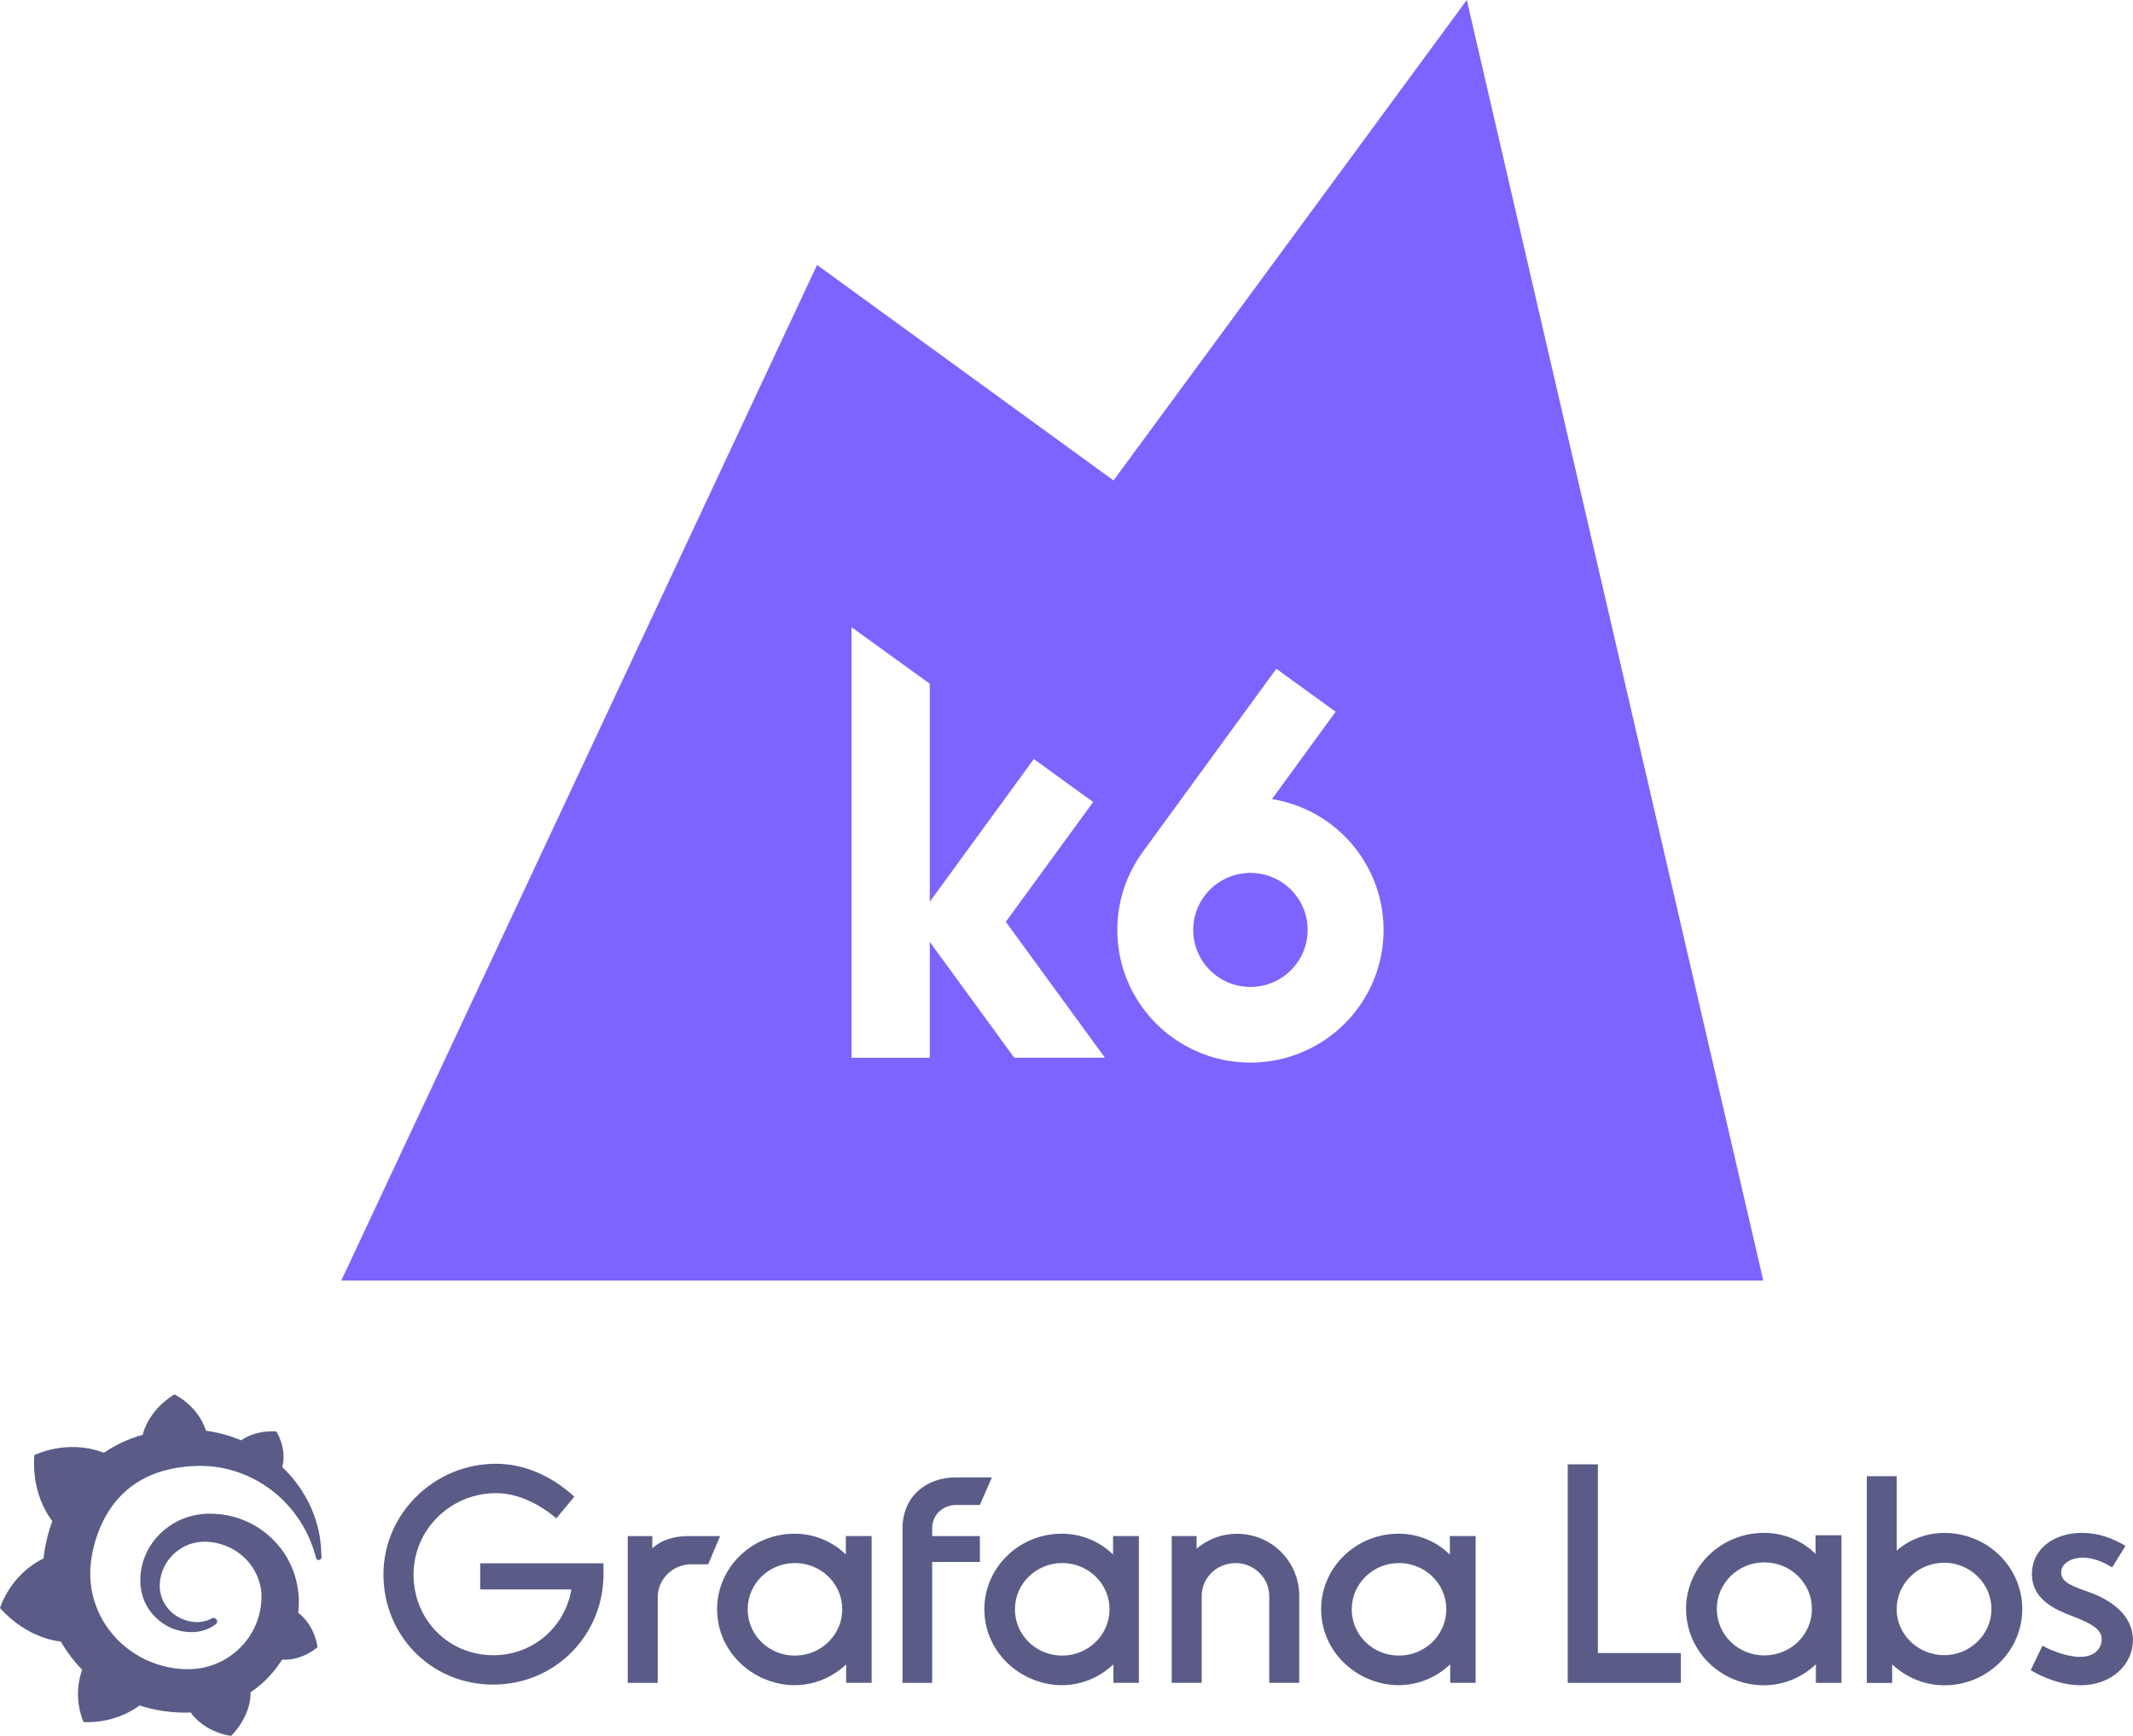<?xml version="1.0" encoding="UTF-8"?>
<svg xmlns="http://www.w3.org/2000/svg" xmlns:xlink="http://www.w3.org/1999/xlink" width="258px" height="210px" viewBox="0 0 258 210" version="1.1">
<g id="surface1">
<path style=" stroke:none;fill-rule:evenodd;fill:rgb(49.02%,39.216%,100%);fill-opacity:1;" d="M 134.688 58.121 L 177.418 0 L 213.281 154.918 L 41.281 154.918 L 98.828 32.051 Z M 112.461 113.945 L 122.684 127.961 L 122.684 127.957 L 133.648 127.957 L 121.66 111.516 L 132.223 97.023 L 125.047 91.824 L 112.461 109.09 L 112.461 82.715 L 103 75.871 L 103 127.961 L 112.461 127.961 Z M 135.145 112.5 C 135.145 121.359 142.352 128.547 151.25 128.547 C 160.145 128.547 167.352 121.359 167.352 112.504 C 167.352 104.523 161.512 97.906 153.855 96.668 L 161.555 86.102 L 154.379 80.902 L 138.23 103.055 C 136.289 105.707 135.145 108.969 135.145 112.5 Z M 158.168 112.496 C 158.168 116.305 155.07 119.395 151.25 119.395 C 147.426 119.395 144.328 116.305 144.328 112.496 C 144.328 108.688 147.426 105.602 151.25 105.602 C 155.07 105.602 158.168 108.688 158.168 112.496 Z M 158.168 112.496 "/>
<path style=" stroke:none;fill-rule:nonzero;fill:rgb(35.294%,36.078%,52.941%);fill-opacity:1;" d="M 72.988 190.969 C 72.699 198.18 66.895 203.793 59.668 203.793 C 52.043 203.793 46.379 197.758 46.379 190.473 C 46.379 183.121 52.516 177.078 59.992 177.078 C 63.367 177.078 66.672 178.504 69.469 181.059 L 67.293 183.684 C 65.152 181.871 62.574 180.633 59.996 180.633 C 54.516 180.633 50.02 185.035 50.02 190.469 C 50.02 195.977 54.266 200.238 59.676 200.238 C 64.539 200.238 68.352 196.758 69.113 192.281 L 58.082 192.281 L 58.082 189.121 L 72.996 189.121 L 72.996 190.969 Z M 72.988 190.969 "/>
<path style=" stroke:none;fill-rule:nonzero;fill:rgb(35.294%,36.078%,52.941%);fill-opacity:1;" d="M 85.66 189.238 L 83.625 189.238 C 81.379 189.238 79.559 191.02 79.559 193.215 L 79.559 203.586 L 75.93 203.586 L 75.93 185.828 L 78.902 185.828 L 78.902 187.32 C 79.887 186.359 81.441 185.828 83.188 185.828 L 87.105 185.828 Z M 85.66 189.238 "/>
<path style=" stroke:none;fill-rule:nonzero;fill:rgb(35.294%,36.078%,52.941%);fill-opacity:1;" d="M 105.434 203.582 L 102.348 203.582 L 102.348 201.344 C 99.965 203.625 96.199 204.719 92.387 203.082 C 89.562 201.871 87.457 199.348 86.898 196.375 C 85.82 190.633 90.336 185.539 96.102 185.539 C 98.531 185.539 100.715 186.5 102.309 188.059 L 102.309 185.824 L 105.43 185.824 L 105.43 203.582 Z M 101.719 195.98 C 102.574 192.371 99.781 189.09 96.141 189.09 C 92.98 189.09 90.438 191.609 90.438 194.668 C 90.438 198.121 93.539 200.797 97.152 200.195 C 99.379 199.82 101.207 198.133 101.719 195.98 Z M 101.719 195.98 "/>
<path style=" stroke:none;fill-rule:nonzero;fill:rgb(35.294%,36.078%,52.941%);fill-opacity:1;" d="M 112.754 184.836 L 112.754 185.832 L 118.527 185.832 L 118.527 188.957 L 112.754 188.957 L 112.754 203.586 L 109.16 203.586 L 109.16 184.941 C 109.16 181.035 112.027 178.727 115.617 178.727 L 119.977 178.727 L 118.52 182.066 L 115.617 182.066 C 114.023 182.066 112.754 183.305 112.754 184.836 Z M 112.754 184.836 "/>
<path style=" stroke:none;fill-rule:nonzero;fill:rgb(35.294%,36.078%,52.941%);fill-opacity:1;" d="M 137.758 203.582 L 134.672 203.582 L 134.672 201.344 C 132.289 203.625 128.523 204.719 124.711 203.082 C 121.887 201.871 119.781 199.348 119.223 196.375 C 118.145 190.633 122.656 185.539 128.426 185.539 C 130.855 185.539 133.039 186.5 134.633 188.059 L 134.633 185.824 L 137.754 185.824 L 137.754 203.582 Z M 134.047 195.98 C 134.902 192.371 132.109 189.09 128.469 189.09 C 125.312 189.09 122.766 191.609 122.766 194.668 C 122.766 198.121 125.871 200.797 129.48 200.195 C 131.707 199.82 133.531 198.133 134.047 195.98 Z M 134.047 195.98 "/>
<path style=" stroke:none;fill-rule:nonzero;fill:rgb(35.294%,36.078%,52.941%);fill-opacity:1;" d="M 157.152 193.07 L 157.152 203.582 L 153.523 203.582 L 153.523 193.07 C 153.523 190.871 151.668 189.094 149.457 189.094 C 147.172 189.094 145.355 190.871 145.355 193.07 L 145.355 203.582 L 141.727 203.582 L 141.727 185.824 L 144.738 185.824 L 144.738 187.355 C 146.047 186.215 147.785 185.547 149.602 185.547 C 153.812 185.539 157.152 188.914 157.152 193.07 Z M 157.152 193.07 "/>
<path style=" stroke:none;fill-rule:nonzero;fill:rgb(35.294%,36.078%,52.941%);fill-opacity:1;" d="M 178.492 203.582 L 175.41 203.582 L 175.41 201.344 C 173.023 203.625 169.258 204.719 165.445 203.082 C 162.621 201.871 160.52 199.348 159.961 196.375 C 158.879 190.633 163.395 185.539 169.164 185.539 C 171.594 185.539 173.773 186.5 175.367 188.059 L 175.367 185.824 L 178.488 185.824 L 178.488 203.582 Z M 174.781 195.98 C 175.641 192.371 172.848 189.09 169.203 189.09 C 166.047 189.09 163.504 191.609 163.504 194.668 C 163.504 198.121 166.605 200.797 170.215 200.195 C 172.441 199.82 174.27 198.133 174.781 195.98 Z M 174.781 195.98 "/>
<path style=" stroke:none;fill-rule:nonzero;fill:rgb(35.294%,36.078%,52.941%);fill-opacity:1;" d="M 203.312 203.586 L 189.625 203.586 L 189.625 177.148 L 193.273 177.148 L 193.273 199.977 L 203.312 199.977 Z M 203.312 203.586 "/>
<path style=" stroke:none;fill-rule:nonzero;fill:rgb(35.294%,36.078%,52.941%);fill-opacity:1;" d="M 222.742 203.586 L 219.641 203.586 L 219.641 201.336 C 218.031 202.875 215.805 203.875 213.363 203.875 C 208.145 203.875 203.941 199.734 203.941 194.621 C 203.941 189.586 208.137 185.438 213.363 185.438 C 215.809 185.438 218 186.402 219.602 187.977 L 219.602 185.727 L 222.742 185.727 Z M 219.164 194.617 C 219.164 191.547 216.605 189.008 213.395 189.008 C 210.219 189.008 207.66 191.547 207.66 194.617 C 207.66 197.758 210.219 200.262 213.395 200.262 C 216.609 200.262 219.164 197.762 219.164 194.617 Z M 219.164 194.617 "/>
<path style=" stroke:none;fill-rule:nonzero;fill:rgb(35.294%,36.078%,52.941%);fill-opacity:1;" d="M 244.605 194.66 C 244.605 199.73 240.371 203.879 235.188 203.879 C 232.738 203.879 230.477 202.879 228.871 201.34 L 228.871 203.59 L 225.805 203.59 L 225.805 178.586 L 229.418 178.586 L 229.418 187.586 C 230.918 186.266 232.961 185.445 235.188 185.445 C 240.371 185.445 244.605 189.551 244.605 194.66 Z M 240.879 194.66 C 240.879 191.551 238.285 189.051 235.148 189.051 C 232.008 189.051 229.414 191.551 229.414 194.66 C 229.414 197.73 232.008 200.234 235.148 200.234 C 238.285 200.234 240.879 197.734 240.879 194.66 Z M 240.879 194.66 "/>
<path style=" stroke:none;fill-rule:nonzero;fill:rgb(35.294%,36.078%,52.941%);fill-opacity:1;" d="M 257.09 187.008 L 255.48 189.617 C 254.715 189.152 253.402 188.438 251.938 188.438 C 250.555 188.438 249.309 189.117 249.309 190.227 C 249.309 191.438 250.73 191.906 252.52 192.547 C 255.441 193.547 257.996 195.473 257.996 198.402 C 257.996 201.367 255.402 203.871 251.684 203.871 C 249.422 203.871 247.156 202.977 245.625 202.047 L 247.051 199.082 C 248.109 199.691 250.082 200.441 251.578 200.441 C 253.406 200.441 254.211 199.367 254.211 198.332 C 254.211 197.117 253.078 196.438 250.559 195.473 C 248.73 194.758 245.773 193.582 245.773 190.402 C 245.773 187.438 248.367 185.438 251.832 185.438 C 253.879 185.438 255.555 186.113 257.09 187.008 Z M 257.09 187.008 "/>
<path style=" stroke:none;fill-rule:nonzero;fill:rgb(35.294%,36.078%,52.941%);fill-opacity:1;" d="M 38.805 186.914 C 38.742 186.219 38.621 185.418 38.383 184.535 C 38.148 183.656 37.797 182.691 37.293 181.684 C 36.781 180.691 36.113 179.648 35.25 178.645 C 34.914 178.25 34.543 177.863 34.145 177.48 C 34.738 175.168 33.422 173.168 33.422 173.168 C 31.152 173.031 29.707 173.859 29.172 174.242 C 29.082 174.203 28.992 174.164 28.902 174.129 C 28.516 173.973 28.117 173.832 27.707 173.707 C 27.301 173.582 26.883 173.469 26.453 173.363 C 26.027 173.266 25.594 173.184 25.152 173.117 C 25.074 173.102 24.996 173.094 24.918 173.086 C 23.93 169.98 21.082 168.688 21.082 168.688 C 17.91 170.656 17.305 173.414 17.305 173.414 C 17.305 173.414 17.293 173.477 17.273 173.578 C 17.098 173.629 16.926 173.676 16.746 173.73 C 16.504 173.801 16.266 173.891 16.02 173.973 C 15.781 174.066 15.539 174.156 15.297 174.258 C 14.82 174.457 14.344 174.684 13.883 174.938 C 13.434 175.188 12.992 175.457 12.559 175.75 C 12.496 175.727 12.449 175.703 12.449 175.703 C 8.059 174.062 4.156 176.035 4.156 176.035 C 3.801 180.609 5.91 183.488 6.328 184.012 C 6.223 184.293 6.129 184.578 6.035 184.867 C 5.711 185.902 5.469 186.965 5.32 188.07 C 5.297 188.223 5.277 188.383 5.262 188.543 C 1.203 190.504 0 194.527 0 194.527 C 3.387 198.34 7.336 198.578 7.336 198.578 C 7.34 198.57 7.344 198.57 7.344 198.566 C 7.848 199.441 8.43 200.277 9.082 201.059 C 9.352 201.383 9.645 201.695 9.938 202 C 8.703 205.453 10.113 208.332 10.113 208.332 C 13.883 208.473 16.363 206.719 16.879 206.316 C 17.258 206.441 17.633 206.551 18.02 206.648 C 19.18 206.941 20.363 207.109 21.551 207.164 C 21.844 207.176 22.141 207.184 22.438 207.184 L 22.586 207.184 L 22.68 207.176 L 22.867 207.172 L 23.051 207.164 L 23.059 207.168 C 24.832 209.648 27.957 210 27.957 210 C 30.18 207.707 30.309 205.434 30.309 204.941 C 30.309 204.941 30.309 204.926 30.309 204.91 C 30.309 204.871 30.309 204.84 30.309 204.84 C 30.309 204.805 30.301 204.773 30.301 204.734 C 30.77 204.414 31.215 204.07 31.633 203.703 C 32.523 202.914 33.301 202.016 33.945 201.051 C 34.004 200.965 34.062 200.871 34.121 200.777 C 36.641 200.918 38.41 199.254 38.41 199.254 C 37.992 196.688 36.5 195.438 36.188 195.199 C 36.188 195.199 36.176 195.191 36.156 195.176 C 36.141 195.164 36.129 195.152 36.129 195.152 C 36.113 195.145 36.094 195.133 36.074 195.117 C 36.09 194.961 36.102 194.812 36.113 194.656 C 36.129 194.379 36.141 194.105 36.141 193.828 L 36.141 193.469 C 36.141 193.398 36.141 193.426 36.141 193.398 L 36.129 193.227 L 36.117 192.992 C 36.113 192.914 36.109 192.844 36.098 192.77 C 36.094 192.699 36.086 192.629 36.074 192.559 L 36.047 192.344 L 36.016 192.133 C 35.977 191.852 35.918 191.57 35.852 191.293 C 35.59 190.184 35.148 189.137 34.566 188.191 C 33.984 187.25 33.258 186.414 32.445 185.711 C 31.629 185.008 30.715 184.441 29.758 184.02 C 28.797 183.598 27.789 183.324 26.785 183.203 C 26.285 183.141 25.781 183.113 25.289 183.117 L 25.102 183.121 L 25.055 183.121 C 25.043 183.121 24.988 183.121 24.992 183.121 L 24.914 183.125 L 24.734 183.141 C 24.664 183.145 24.594 183.148 24.527 183.156 C 24.273 183.18 24.02 183.215 23.773 183.262 C 22.781 183.445 21.84 183.797 21.008 184.281 C 20.184 184.766 19.461 185.375 18.875 186.059 C 18.289 186.75 17.832 187.508 17.52 188.297 C 17.207 189.082 17.035 189.895 16.984 190.688 C 16.969 190.883 16.965 191.082 16.969 191.273 C 16.969 191.324 16.969 191.371 16.977 191.422 L 16.98 191.582 C 16.988 191.672 16.992 191.77 17.004 191.863 C 17.043 192.266 17.117 192.648 17.227 193.02 C 17.441 193.758 17.793 194.43 18.23 195 C 18.66 195.566 19.18 196.039 19.727 196.406 C 20.277 196.777 20.863 197.039 21.445 197.203 C 22.027 197.371 22.602 197.441 23.148 197.441 C 23.215 197.441 23.285 197.441 23.352 197.438 C 23.391 197.438 23.426 197.434 23.461 197.434 C 23.496 197.434 23.535 197.43 23.57 197.43 C 23.629 197.426 23.684 197.418 23.742 197.41 C 23.758 197.41 23.773 197.406 23.793 197.406 L 23.848 197.398 C 23.883 197.395 23.914 197.391 23.953 197.387 C 24.023 197.375 24.082 197.363 24.152 197.352 C 24.215 197.336 24.277 197.328 24.344 197.309 C 24.469 197.281 24.59 197.246 24.707 197.207 C 24.941 197.133 25.164 197.039 25.375 196.938 C 25.582 196.828 25.773 196.715 25.949 196.594 C 26 196.559 26.051 196.523 26.102 196.484 C 26.293 196.336 26.324 196.066 26.168 195.883 C 26.035 195.723 25.805 195.684 25.625 195.781 C 25.578 195.801 25.531 195.828 25.488 195.852 C 25.328 195.926 25.164 195.992 24.988 196.051 C 24.812 196.105 24.629 196.148 24.438 196.184 C 24.344 196.199 24.246 196.211 24.148 196.219 C 24.098 196.227 24.047 196.23 24.004 196.23 C 23.953 196.23 23.902 196.234 23.855 196.234 C 23.812 196.234 23.762 196.234 23.715 196.23 C 23.656 196.227 23.598 196.227 23.539 196.219 C 23.539 196.219 23.508 196.219 23.535 196.219 L 23.516 196.219 L 23.477 196.215 C 23.449 196.211 23.422 196.211 23.398 196.207 C 23.344 196.203 23.293 196.195 23.238 196.191 C 22.812 196.133 22.379 196.012 21.969 195.824 C 21.551 195.645 21.148 195.387 20.789 195.07 C 20.434 194.754 20.117 194.371 19.871 193.941 C 19.629 193.508 19.457 193.035 19.375 192.531 C 19.332 192.281 19.312 192.02 19.324 191.766 C 19.328 191.695 19.328 191.629 19.332 191.559 C 19.332 191.574 19.332 191.551 19.332 191.543 L 19.332 191.52 L 19.336 191.465 C 19.34 191.43 19.34 191.398 19.348 191.363 C 19.359 191.227 19.383 191.086 19.406 190.949 C 19.602 189.855 20.16 188.789 21.027 187.98 C 21.246 187.781 21.477 187.59 21.727 187.426 C 21.977 187.254 22.238 187.109 22.512 186.984 C 22.789 186.859 23.074 186.758 23.371 186.684 C 23.664 186.605 23.969 186.555 24.273 186.527 C 24.43 186.512 24.582 186.508 24.738 186.508 C 24.777 186.508 24.812 186.508 24.844 186.508 L 24.969 186.512 L 25.047 186.516 C 25.078 186.516 25.047 186.516 25.059 186.516 L 25.094 186.516 L 25.219 186.527 C 25.551 186.555 25.883 186.598 26.211 186.672 C 26.863 186.816 27.5 187.051 28.094 187.371 C 29.281 188.016 30.293 189.02 30.91 190.234 C 31.223 190.836 31.441 191.488 31.551 192.156 C 31.578 192.328 31.598 192.496 31.609 192.664 L 31.621 192.793 L 31.625 192.922 C 31.629 192.969 31.629 193.008 31.629 193.051 C 31.629 193.094 31.633 193.141 31.629 193.172 L 31.629 193.281 L 31.625 193.406 C 31.621 193.492 31.613 193.625 31.609 193.711 C 31.598 193.895 31.578 194.078 31.555 194.266 C 31.535 194.445 31.5 194.629 31.469 194.812 C 31.434 194.992 31.391 195.172 31.348 195.348 C 31.258 195.703 31.137 196.059 30.996 196.402 C 30.719 197.094 30.348 197.746 29.902 198.352 C 29.008 199.555 27.785 200.535 26.395 201.16 C 25.699 201.465 24.965 201.691 24.215 201.812 C 23.84 201.875 23.457 201.91 23.074 201.922 L 23.004 201.93 L 22.539 201.93 C 22.59 201.93 22.531 201.93 22.535 201.93 L 22.5 201.93 C 22.293 201.922 22.09 201.914 21.887 201.898 C 21.066 201.84 20.262 201.695 19.48 201.477 C 18.699 201.254 17.941 200.953 17.227 200.582 C 15.789 199.828 14.508 198.805 13.504 197.562 C 13 196.945 12.559 196.281 12.195 195.586 C 11.832 194.887 11.547 194.152 11.332 193.406 C 11.125 192.656 10.992 191.891 10.941 191.117 L 10.934 190.973 L 10.93 190.934 L 10.93 190.844 L 10.926 190.715 L 10.926 190.551 L 10.918 190.371 L 10.918 190.336 C 10.918 190.34 10.918 190.34 10.918 190.324 L 10.918 190.25 C 10.918 190.156 10.926 190.066 10.926 189.965 C 10.938 189.586 10.969 189.191 11.023 188.801 C 11.074 188.41 11.141 188.016 11.223 187.625 C 11.305 187.234 11.406 186.848 11.516 186.469 C 11.738 185.707 12.016 184.969 12.348 184.273 C 13.004 182.875 13.867 181.645 14.906 180.66 C 15.168 180.41 15.434 180.176 15.715 179.957 C 15.992 179.738 16.285 179.535 16.586 179.344 C 16.879 179.152 17.188 178.973 17.508 178.812 C 17.66 178.73 17.824 178.66 17.984 178.582 C 18.066 178.547 18.148 178.512 18.23 178.477 C 18.309 178.441 18.391 178.406 18.473 178.375 C 18.801 178.234 19.141 178.125 19.48 178.02 C 19.57 177.992 19.656 177.969 19.742 177.941 C 19.828 177.918 19.914 177.898 20 177.871 C 20.172 177.824 20.352 177.781 20.523 177.742 C 20.609 177.719 20.699 177.703 20.785 177.684 C 20.871 177.668 20.965 177.648 21.051 177.633 C 21.141 177.613 21.227 177.602 21.316 177.582 L 21.449 177.559 L 21.582 177.543 C 21.672 177.531 21.758 177.516 21.848 177.504 C 21.949 177.484 22.047 177.48 22.148 177.461 C 22.23 177.453 22.367 177.438 22.449 177.426 C 22.512 177.422 22.574 177.414 22.641 177.41 L 22.766 177.395 L 22.828 177.391 L 22.902 177.387 C 23.004 177.383 23.102 177.375 23.207 177.371 L 23.355 177.359 C 23.355 177.359 23.41 177.359 23.367 177.359 L 23.398 177.359 L 23.461 177.355 C 23.547 177.352 23.633 177.348 23.719 177.344 C 24.062 177.332 24.402 177.332 24.742 177.344 C 25.418 177.371 26.082 177.441 26.727 177.559 C 28.016 177.797 29.23 178.199 30.328 178.734 C 31.43 179.258 32.414 179.906 33.27 180.609 C 33.324 180.656 33.371 180.699 33.426 180.742 C 33.477 180.789 33.531 180.832 33.582 180.875 C 33.688 180.965 33.785 181.059 33.887 181.148 C 33.984 181.238 34.082 181.328 34.176 181.422 C 34.273 181.516 34.367 181.609 34.453 181.703 C 34.816 182.082 35.152 182.461 35.453 182.84 C 36.062 183.605 36.547 184.379 36.934 185.109 C 36.957 185.152 36.984 185.199 37.008 185.246 C 37.031 185.289 37.051 185.336 37.074 185.383 C 37.121 185.473 37.164 185.562 37.207 185.648 C 37.246 185.738 37.293 185.828 37.328 185.914 C 37.371 186 37.406 186.086 37.441 186.172 C 37.59 186.512 37.719 186.836 37.824 187.145 C 38 187.637 38.133 188.086 38.234 188.477 C 38.273 188.633 38.426 188.734 38.586 188.723 C 38.754 188.707 38.887 188.57 38.891 188.406 C 38.863 187.961 38.855 187.473 38.805 186.914 Z M 38.805 186.914 "/>
</g>
</svg>
